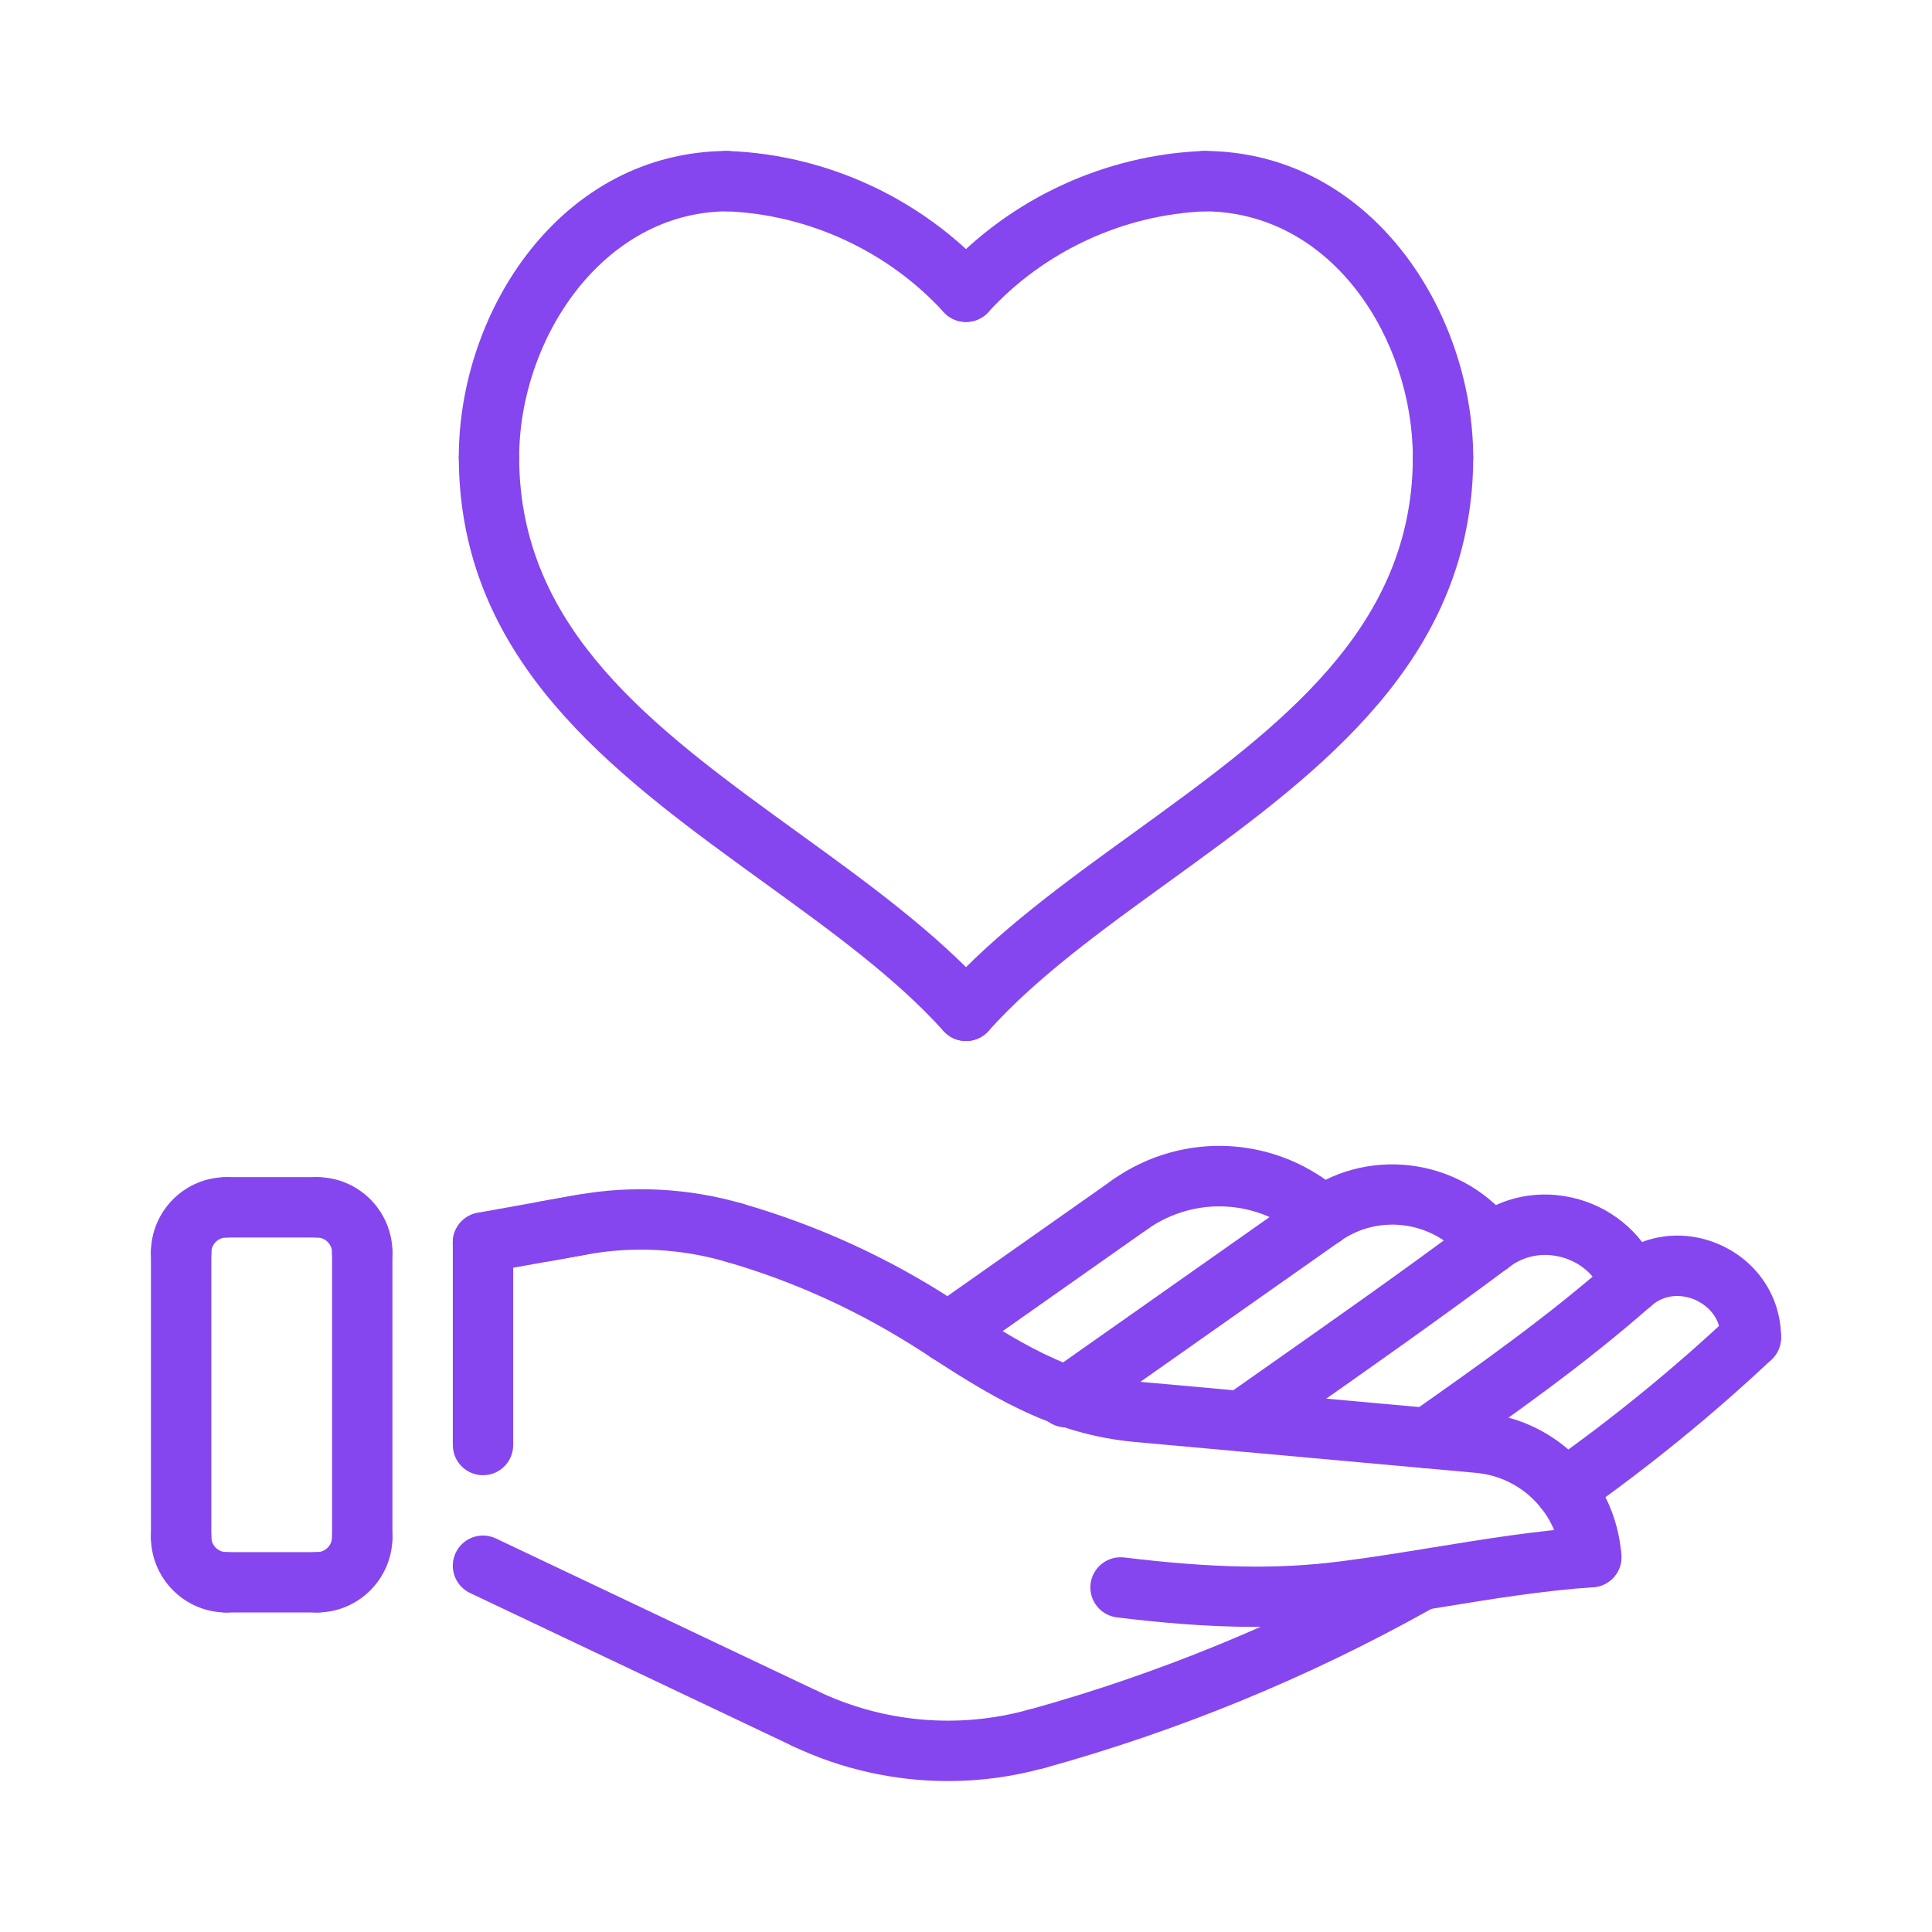 <svg width="56" height="56" viewBox="0 0 56 56" fill="none" xmlns="http://www.w3.org/2000/svg">
<path d="M41.827 14.142C41.344 14.142 40.953 13.751 40.952 13.268C40.948 9.846 38.636 6.143 34.909 6.125C34.426 6.123 34.036 5.729 34.039 5.247C34.041 4.764 34.432 4.375 34.914 4.375H34.918C39.718 4.397 42.696 9.006 42.702 13.265C42.703 13.749 42.311 14.142 41.827 14.142Z" fill="#8546F0"/>
<path d="M28 30.175C27.792 30.175 27.583 30.102 27.416 29.951C27.056 29.628 27.026 29.075 27.349 28.716C28.865 27.026 30.886 25.565 32.84 24.152C36.801 21.285 40.543 18.578 40.921 14.003C40.941 13.758 40.951 13.512 40.951 13.267C40.951 12.784 41.342 12.392 41.826 12.392C42.31 12.392 42.701 12.784 42.701 13.267C42.701 13.561 42.69 13.855 42.666 14.148C42.22 19.524 37.972 22.597 33.864 25.569C31.899 26.991 30.042 28.335 28.65 29.885C28.479 30.077 28.24 30.175 28 30.175Z" fill="#8546F0"/>
<path d="M14.173 14.142C13.69 14.142 13.299 13.751 13.298 13.268C13.293 9.008 16.268 4.398 21.083 4.375C21.547 4.395 21.96 4.763 21.963 5.247C21.964 5.729 21.574 6.123 21.091 6.125C17.472 6.142 15.045 9.831 15.049 13.266C15.049 13.749 14.658 14.142 14.173 14.142C14.174 14.142 14.174 14.142 14.173 14.142Z" fill="#8546F0"/>
<path d="M28.001 30.175C27.761 30.175 27.522 30.077 27.35 29.886C25.959 28.341 24.107 27.001 22.146 25.581C18.033 22.604 13.779 19.526 13.335 14.148C13.311 13.855 13.299 13.56 13.299 13.266C13.3 12.783 13.691 12.392 14.174 12.392H14.176C14.659 12.393 15.05 12.784 15.049 13.268C15.049 13.513 15.059 13.758 15.079 14.002C15.457 18.578 19.205 21.29 23.172 24.162C25.122 25.573 27.136 27.031 28.651 28.714C28.974 29.073 28.946 29.627 28.586 29.949C28.419 30.101 28.209 30.175 28.001 30.175Z" fill="#8546F0"/>
<path d="M28 9.332C27.789 9.332 27.578 9.257 27.409 9.103C27.053 8.776 27.028 8.223 27.354 7.866C29.281 5.758 32.025 4.486 34.879 4.376C35.365 4.353 35.769 4.733 35.788 5.216C35.807 5.7 35.431 6.107 34.947 6.125C32.557 6.218 30.26 7.283 28.646 9.048C28.473 9.237 28.237 9.332 28 9.332Z" fill="#8546F0"/>
<path d="M28.001 9.332C27.764 9.332 27.528 9.237 27.355 9.048C25.74 7.283 23.443 6.217 21.053 6.125C20.57 6.107 20.195 5.7 20.213 5.217C20.232 4.735 20.629 4.347 21.121 4.377C23.976 4.487 26.717 5.759 28.647 7.867C28.973 8.223 28.949 8.777 28.592 9.104C28.423 9.257 28.211 9.332 28.001 9.332Z" fill="#8546F0"/>
<path d="M46.123 46.009C45.669 46.009 45.286 45.66 45.251 45.2C45.15 43.867 44.108 42.811 42.777 42.691L32.901 41.797C30.418 41.573 28.631 40.413 26.74 39.185C24.928 38.01 23.032 37.145 21.035 36.57C20.571 36.436 20.302 35.951 20.436 35.487C20.57 35.022 21.051 34.752 21.519 34.888C23.681 35.51 25.734 36.447 27.624 37.673C29.471 38.871 31.007 39.869 33.058 40.053L42.933 40.947C45.12 41.145 46.828 42.877 46.996 45.066C47.033 45.548 46.672 45.968 46.19 46.005C46.168 46.008 46.145 46.009 46.123 46.009Z" fill="#8546F0"/>
<path d="M15.749 36.574C15.334 36.574 14.965 36.278 14.889 35.854C14.803 35.379 15.12 34.924 15.596 34.838L16.725 34.635C17.197 34.548 17.655 34.866 17.741 35.342C17.826 35.817 17.51 36.272 17.034 36.358L15.905 36.561C15.852 36.57 15.801 36.574 15.749 36.574Z" fill="#8546F0"/>
<path d="M38.349 36.13C38.14 36.13 37.93 36.056 37.763 35.905C36.501 34.765 34.647 34.653 33.254 35.631C32.858 35.91 32.312 35.813 32.035 35.418C31.756 35.023 31.851 34.478 32.246 34.199C34.311 32.747 37.062 32.914 38.935 34.605C39.294 34.929 39.322 35.482 38.998 35.842C38.826 36.033 38.588 36.13 38.349 36.13Z" fill="#8546F0"/>
<path d="M43.189 36.927C42.919 36.927 42.654 36.803 42.481 36.568C41.642 35.419 40.015 35.153 38.852 35.971C38.458 36.249 37.912 36.154 37.633 35.76C37.354 35.365 37.449 34.818 37.844 34.54C39.783 33.176 42.495 33.623 43.894 35.535C44.179 35.925 44.095 36.473 43.703 36.757C43.55 36.873 43.368 36.927 43.189 36.927Z" fill="#8546F0"/>
<path d="M30.899 41.375C30.624 41.375 30.353 41.246 30.183 41.004C29.905 40.609 29.999 40.063 30.395 39.785L37.846 34.54C38.241 34.262 38.787 34.357 39.065 34.752C39.343 35.147 39.249 35.693 38.853 35.971L31.402 41.216C31.248 41.324 31.073 41.375 30.899 41.375Z" fill="#8546F0"/>
<path d="M35.99 42.072C35.715 42.072 35.444 41.942 35.274 41.701C34.996 41.305 35.09 40.759 35.486 40.481L36.591 39.704C38.597 38.295 40.672 36.838 42.666 35.35C43.053 35.061 43.601 35.14 43.89 35.529C44.179 35.915 44.099 36.464 43.712 36.753C41.697 38.255 39.612 39.72 37.596 41.136L36.492 41.913C36.339 42.02 36.164 42.072 35.99 42.072Z" fill="#8546F0"/>
<path d="M27.478 51.625C25.931 51.625 24.392 51.284 22.975 50.611C22.538 50.404 22.352 49.882 22.559 49.445C22.766 49.009 23.289 48.822 23.725 49.03C25.624 49.93 27.784 50.118 29.807 49.558C30.27 49.434 30.756 49.703 30.883 50.168C31.012 50.635 30.739 51.116 30.273 51.244C29.357 51.5 28.417 51.625 27.478 51.625Z" fill="#8546F0"/>
<path d="M45.354 44.042C45.079 44.042 44.808 43.912 44.638 43.671C44.36 43.275 44.455 42.729 44.85 42.451C46.711 41.14 48.494 39.688 50.152 38.131C50.504 37.802 51.057 37.818 51.388 38.169C51.72 38.521 51.701 39.075 51.349 39.407C49.634 41.019 47.786 42.524 45.857 43.882C45.703 43.99 45.528 44.042 45.354 44.042Z" fill="#8546F0"/>
<path d="M50.75 39.645C50.266 39.645 49.875 39.253 49.875 38.77C49.875 38.065 49.32 37.759 49.149 37.682C48.979 37.604 48.383 37.391 47.853 37.857C47.492 38.175 46.939 38.141 46.618 37.778C46.3 37.415 46.335 36.862 46.698 36.543C47.572 35.773 48.788 35.599 49.871 36.087C50.952 36.577 51.625 37.604 51.625 38.77C51.625 39.253 51.234 39.645 50.75 39.645Z" fill="#8546F0"/>
<path d="M41.378 42.56C41.103 42.56 40.832 42.431 40.662 42.189C40.384 41.794 40.478 41.248 40.874 40.969C42.829 39.593 44.852 38.169 46.696 36.544C47.059 36.224 47.612 36.258 47.931 36.621C48.25 36.985 48.215 37.537 47.853 37.857C45.937 39.546 43.874 40.997 41.88 42.401C41.727 42.508 41.552 42.56 41.378 42.56Z" fill="#8546F0"/>
<path d="M47.275 38.075C46.919 38.075 46.585 37.856 46.454 37.504C46.261 36.985 45.834 36.599 45.279 36.444C44.729 36.29 44.165 36.397 43.73 36.739C43.35 37.041 42.8 36.974 42.502 36.595C42.202 36.216 42.265 35.666 42.645 35.367C43.522 34.672 44.651 34.452 45.751 34.759C46.835 35.063 47.711 35.862 48.095 36.896C48.263 37.349 48.032 37.852 47.578 38.021C47.48 38.057 47.376 38.075 47.275 38.075Z" fill="#8546F0"/>
<path d="M36.392 47.156C34.899 47.156 33.52 47.02 32.374 46.881C31.895 46.823 31.554 46.387 31.611 45.907C31.67 45.428 32.103 45.088 32.586 45.144C35.157 45.456 37.033 45.491 38.856 45.257C39.748 45.144 40.638 44.999 41.529 44.854C43.007 44.613 44.534 44.364 46.066 44.261C46.57 44.225 46.965 44.594 46.997 45.076C47.03 45.558 46.665 45.975 46.183 46.007C44.734 46.104 43.248 46.346 41.811 46.581C40.9 46.73 39.989 46.877 39.078 46.994C38.161 47.109 37.257 47.156 36.392 47.156Z" fill="#8546F0"/>
<path d="M30.041 51.279C29.657 51.279 29.305 51.024 29.198 50.636C29.069 50.171 29.342 49.689 29.808 49.56C33.556 48.523 37.178 47.038 40.572 45.141L40.693 45.075C41.114 44.84 41.648 44.993 41.882 45.416C42.116 45.839 41.963 46.372 41.54 46.605L41.422 46.671C37.908 48.633 34.157 50.173 30.274 51.247C30.197 51.267 30.118 51.279 30.041 51.279Z" fill="#8546F0"/>
<path d="M27.48 39.501C27.206 39.501 26.934 39.372 26.765 39.13C26.486 38.735 26.581 38.189 26.977 37.91L32.247 34.201C32.641 33.924 33.187 34.019 33.465 34.413C33.744 34.809 33.649 35.355 33.254 35.633L27.985 39.342C27.831 39.449 27.655 39.501 27.48 39.501Z" fill="#8546F0"/>
<path d="M13.997 36.89C13.582 36.89 13.213 36.593 13.137 36.17C13.051 35.694 13.368 35.24 13.844 35.153L16.725 34.635C18.314 34.35 19.973 34.437 21.522 34.889C21.986 35.024 22.253 35.509 22.118 35.974C21.983 36.438 21.498 36.705 21.033 36.569C19.742 36.193 18.357 36.121 17.035 36.358L14.155 36.876C14.1 36.886 14.049 36.89 13.997 36.89Z" fill="#8546F0"/>
<path d="M23.35 50.696C23.224 50.696 23.097 50.669 22.976 50.611L13.624 46.174C13.188 45.966 13.002 45.445 13.209 45.008C13.416 44.572 13.939 44.386 14.374 44.593L23.726 49.03C24.162 49.237 24.348 49.759 24.141 50.195C23.991 50.512 23.677 50.696 23.35 50.696Z" fill="#8546F0"/>
<path d="M10.5 37.182C10.017 37.182 9.625 36.79 9.625 36.307C9.625 36.066 9.429 35.87 9.188 35.87C8.704 35.87 8.312 35.478 8.312 34.995C8.312 34.512 8.704 34.12 9.188 34.12C10.394 34.12 11.375 35.102 11.375 36.307C11.375 36.79 10.984 37.182 10.5 37.182Z" fill="#8546F0"/>
<path d="M9.188 35.87H6.562C6.08 35.87 5.688 35.478 5.688 34.995C5.688 34.512 6.08 34.12 6.562 34.12H9.188C9.671 34.12 10.062 34.512 10.062 34.995C10.062 35.478 9.671 35.87 9.188 35.87Z" fill="#8546F0"/>
<path d="M5.25 37.182C4.767 37.182 4.375 36.79 4.375 36.307C4.375 35.102 5.357 34.12 6.562 34.12C7.046 34.12 7.438 34.512 7.438 34.995C7.438 35.478 7.046 35.87 6.562 35.87C6.322 35.87 6.125 36.066 6.125 36.307C6.125 36.79 5.734 37.182 5.25 37.182Z" fill="#8546F0"/>
<path d="M5.25 45.427C4.767 45.427 4.375 45.035 4.375 44.552V36.307C4.375 35.824 4.767 35.432 5.25 35.432C5.734 35.432 6.125 35.824 6.125 36.307V44.552C6.125 45.035 5.734 45.427 5.25 45.427Z" fill="#8546F0"/>
<path d="M6.562 46.739C5.357 46.739 4.375 45.757 4.375 44.551C4.375 44.069 4.767 43.676 5.25 43.676C5.734 43.676 6.125 44.069 6.125 44.551C6.125 44.793 6.322 44.989 6.562 44.989C7.046 44.989 7.438 45.381 7.438 45.864C7.438 46.347 7.046 46.739 6.562 46.739Z" fill="#8546F0"/>
<path d="M9.188 46.739H6.562C6.08 46.739 5.688 46.347 5.688 45.864C5.688 45.381 6.08 44.989 6.562 44.989H9.188C9.671 44.989 10.062 45.381 10.062 45.864C10.062 46.347 9.671 46.739 9.188 46.739Z" fill="#8546F0"/>
<path d="M10.5 45.427C10.017 45.427 9.625 45.035 9.625 44.552V36.307C9.625 35.824 10.017 35.432 10.5 35.432C10.984 35.432 11.375 35.824 11.375 36.307V44.552C11.375 45.035 10.984 45.427 10.5 45.427Z" fill="#8546F0"/>
<path d="M9.188 46.739C8.704 46.739 8.312 46.347 8.312 45.864C8.312 45.381 8.704 44.989 9.188 44.989C9.429 44.989 9.625 44.793 9.625 44.551C9.625 44.069 10.017 43.676 10.5 43.676C10.984 43.676 11.375 44.069 11.375 44.551C11.375 45.757 10.394 46.739 9.188 46.739Z" fill="#8546F0"/>
<path d="M14 42.76C13.517 42.76 13.125 42.368 13.125 41.885V36.015C13.125 35.532 13.517 35.14 14 35.14C14.484 35.14 14.875 35.532 14.875 36.015V41.885C14.875 42.368 14.484 42.76 14 42.76Z" fill="#8546F0"/>
</svg>
